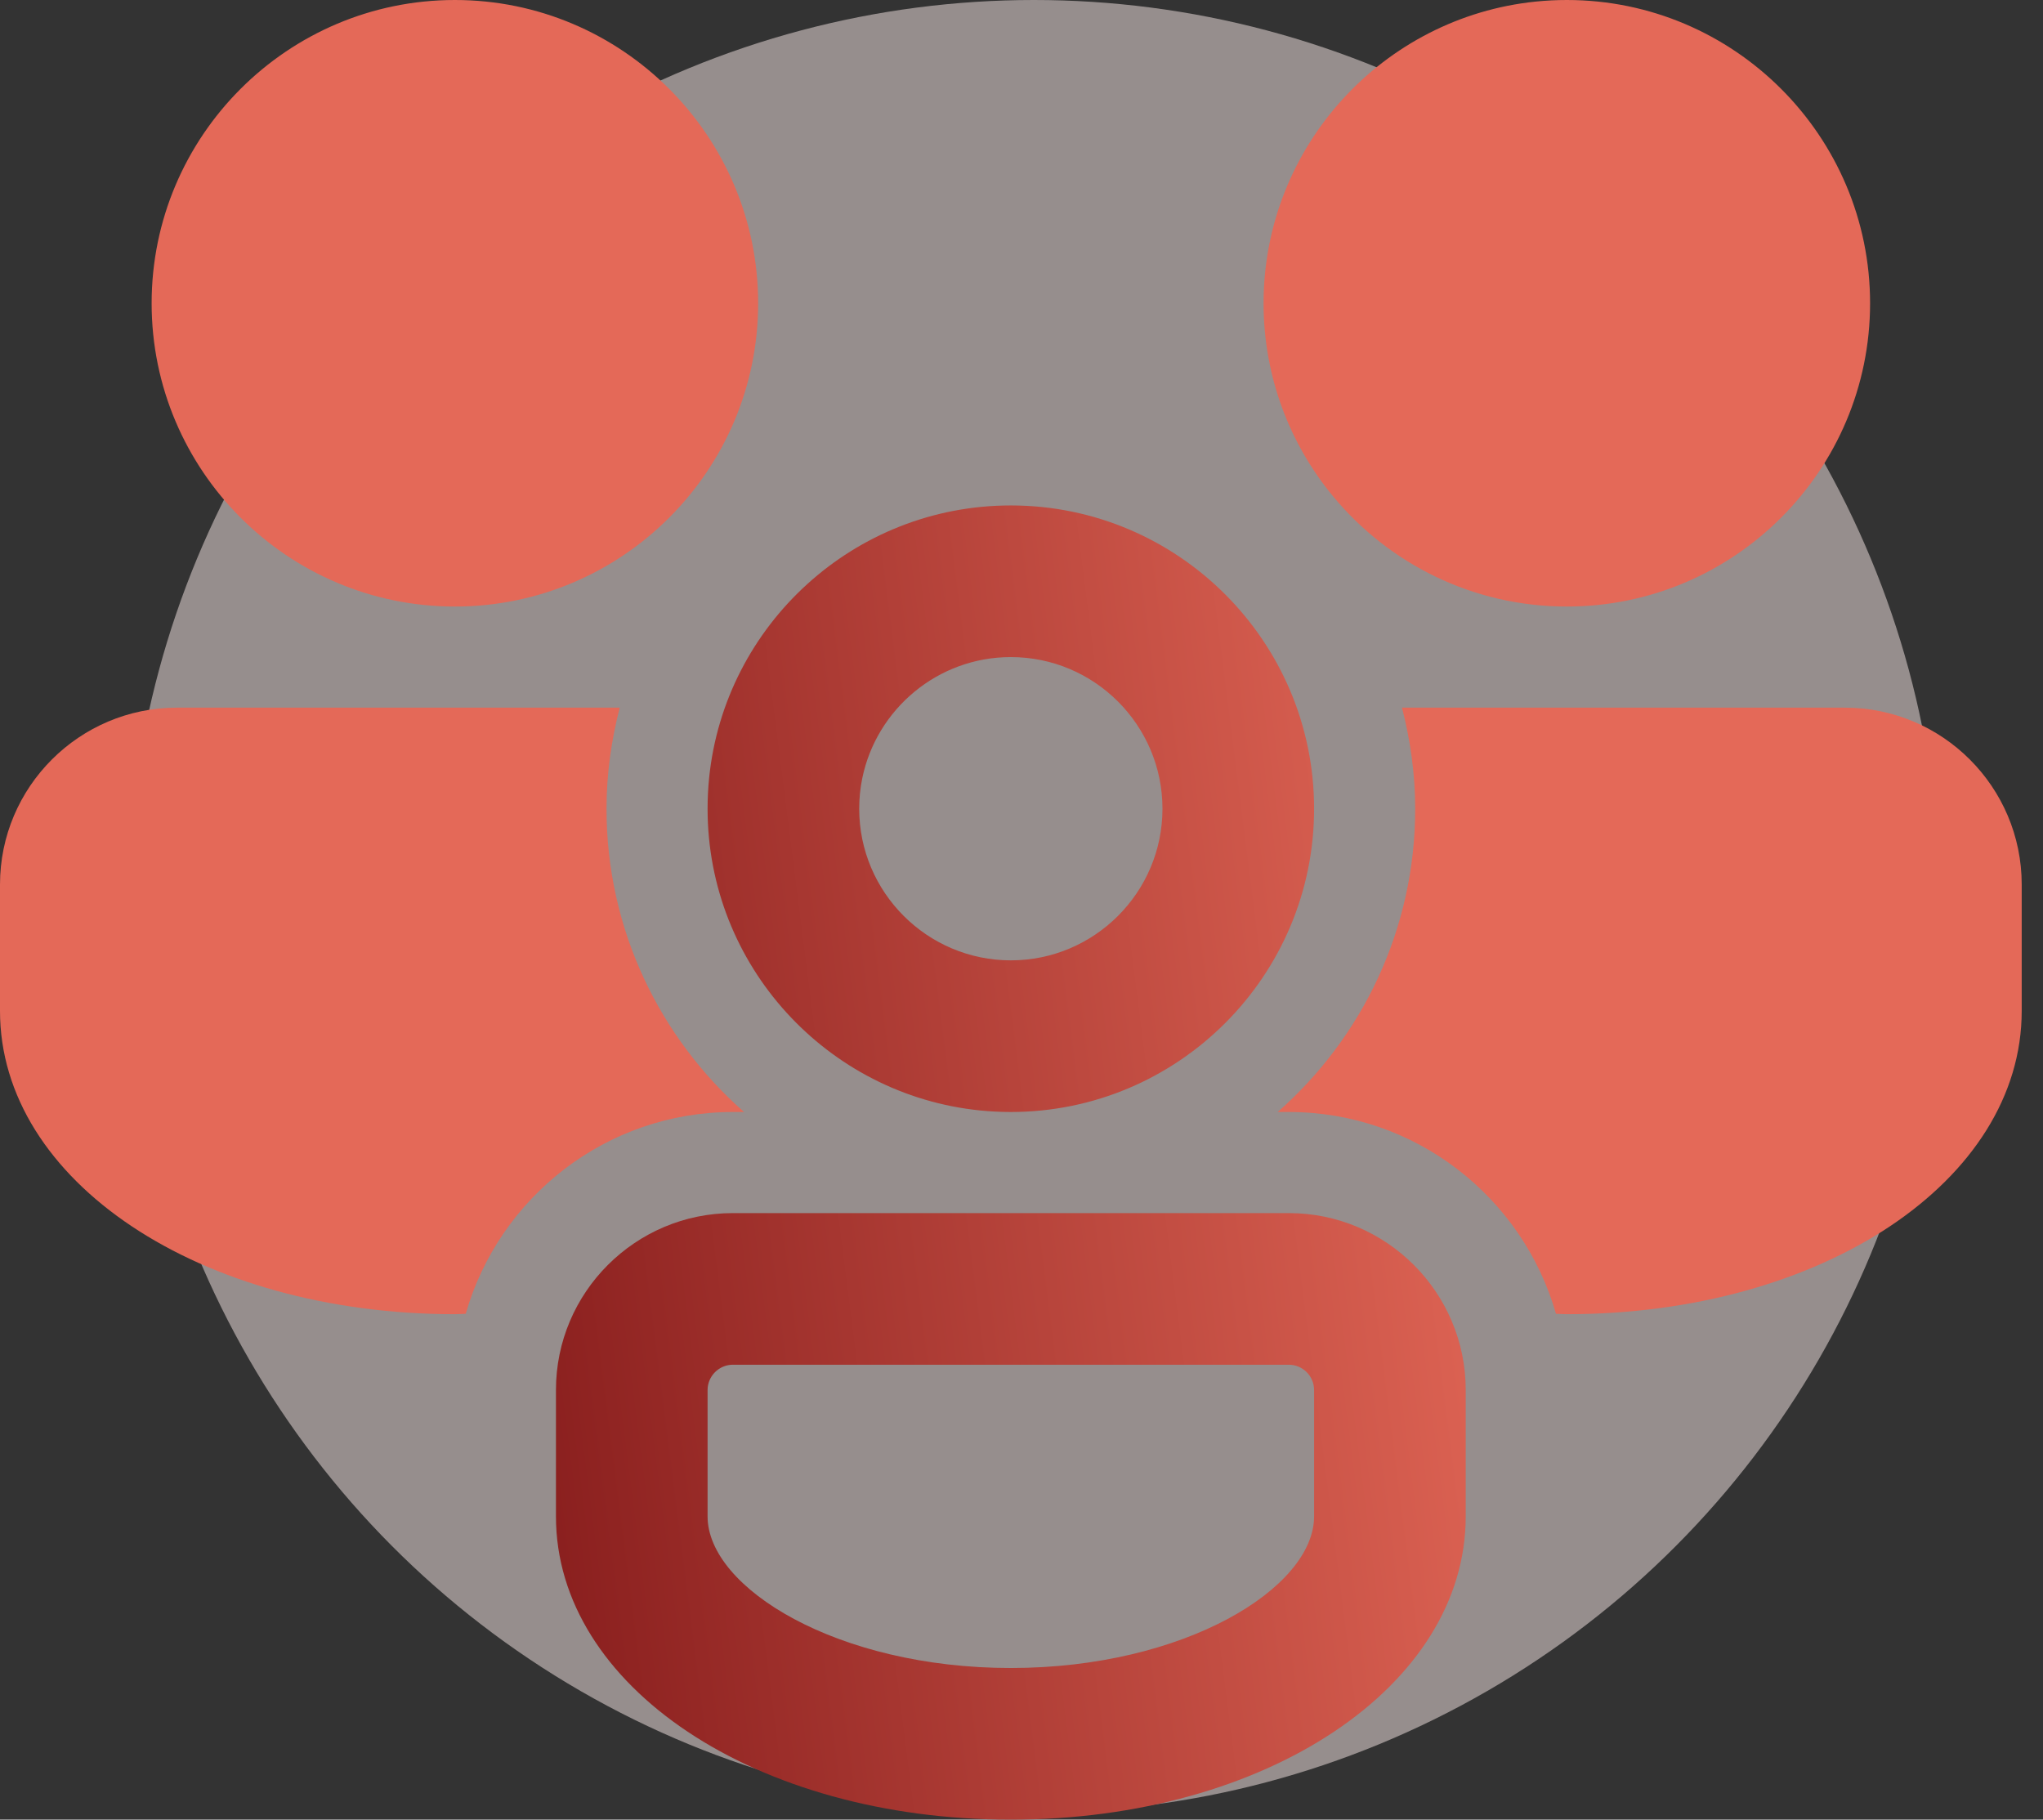<?xml version="1.0" encoding="UTF-8" standalone="no"?><svg width="64" height="57" viewBox="0 0 64 57" fill="none" xmlns="http://www.w3.org/2000/svg">
<rect x="0" y="0" width="64" height="57" fill="#333333" stroke="none"/>
<circle opacity="0.5" cx="32.389" cy="28.389" r="28.389" fill="#FBEBE9"/>
<path d="M14.25 0C9.011 0 4.75 4.261 4.75 9.5C4.75 14.739 9.011 19 14.25 19C19.489 19 23.75 14.739 23.75 9.5C23.75 4.261 19.489 0 14.25 0ZM49.083 0C48.756 0 48.431 0.017 48.112 0.049C43.327 0.537 39.583 4.588 39.583 9.5C39.583 11.792 40.398 13.897 41.754 15.54C43.498 17.652 46.136 19 49.083 19C54.323 19 58.583 14.739 58.583 9.5C58.583 4.261 54.323 0 49.083 0ZM5.542 22.167C2.486 22.167 0 24.652 0 27.708V31.667C0 36.993 6.259 41.167 14.25 41.167C14.366 41.167 14.476 41.156 14.59 41.154C15.632 37.511 18.986 34.833 22.958 34.833H23.308C20.672 32.512 19 29.122 19 25.333C19 24.238 19.153 23.18 19.414 22.167H5.542ZM43.919 22.167C44.18 23.18 44.333 24.238 44.333 25.333C44.333 29.122 42.662 32.512 40.026 34.833H40.375C44.348 34.833 47.701 37.511 48.743 41.154C48.857 41.156 48.968 41.167 49.083 41.167C57.074 41.167 63.333 36.993 63.333 31.667V27.708C63.333 24.652 60.847 22.167 57.792 22.167H43.919Z" fill="#E46958"/>
<path d="M31.666 15.833C26.754 15.833 22.703 19.577 22.215 24.362C22.183 24.681 22.166 25.006 22.166 25.333C22.166 30.245 25.91 34.297 30.695 34.784C31.014 34.816 31.339 34.833 31.666 34.833C36.905 34.833 41.166 30.573 41.166 25.333C41.166 20.094 36.905 15.833 31.666 15.833ZM31.666 20.583C34.285 20.583 36.416 22.715 36.416 25.333C36.416 27.952 34.285 30.083 31.666 30.083C29.047 30.083 26.916 27.952 26.916 25.333C26.916 25.006 26.948 24.687 27.012 24.378C27.456 22.215 29.375 20.583 31.666 20.583ZM22.958 38C19.902 38 17.416 40.486 17.416 43.542V47.5C17.416 52.826 23.675 57 31.666 57C39.657 57 45.916 52.826 45.916 47.5V43.542C45.916 40.486 43.43 38 40.374 38H22.958ZM22.958 42.75H40.374C40.81 42.75 41.166 43.106 41.166 43.542V47.5C41.166 49.742 37.103 52.25 31.666 52.25C26.229 52.25 22.166 49.742 22.166 47.5V43.542C22.166 43.433 22.188 43.33 22.228 43.236C22.349 42.952 22.631 42.75 22.958 42.75Z" fill="url(#paint0_linear_2808_10657)"/>
<defs>
<linearGradient id="paint0_linear_2808_10657" x1="45.916" y1="15.833" x2="11.734" y2="20.186" gradientUnits="userSpaceOnUse">
<stop stop-color="#E46958"/>
<stop offset="1" stop-color="#851B1B"/>
</linearGradient>
</defs>
</svg>

